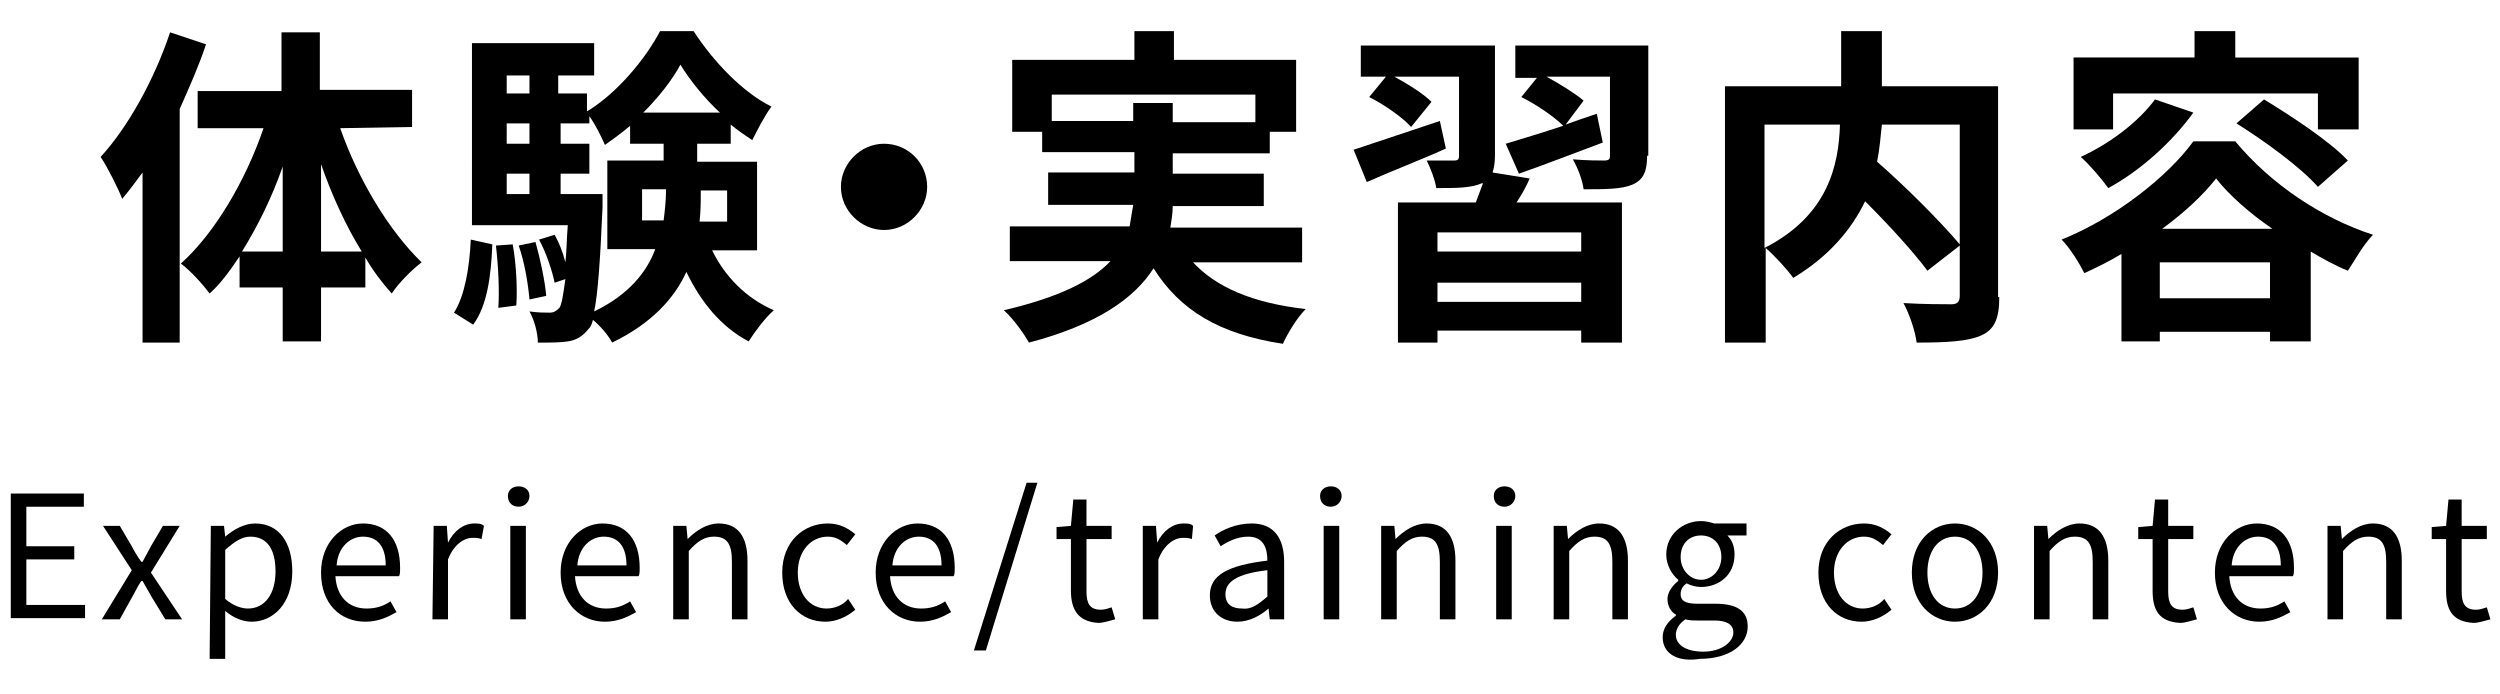 <?xml version="1.0" encoding="utf-8"?>
<!-- Generator: Adobe Illustrator 26.5.0, SVG Export Plug-In . SVG Version: 6.00 Build 0)  -->
<svg version="1.1" id="レイヤー_1" xmlns="http://www.w3.org/2000/svg" xmlns:xlink="http://www.w3.org/1999/xlink" x="0px"
	 y="0px" viewBox="0 0 208.7 57.9" style="enable-background:new 0 0 208.7 57.9;" xml:space="preserve">
<g>
	<g>
		<g>
			<path d="M0.9,41.2H7v1.1H2.2v3.3h4v1.1h-4v3.8h4.9v1.1H0.9V41.2z"/>
			<path d="M11,47.6l-2.4-3.7H10l1,1.7c0.2,0.4,0.5,0.9,0.8,1.3h0.1c0.2-0.4,0.5-0.9,0.7-1.3l1-1.7H15l-2.4,3.9l2.6,3.9h-1.4
				l-1.1-1.8c-0.3-0.5-0.5-0.9-0.8-1.4h-0.1c-0.3,0.4-0.5,0.9-0.8,1.4l-1,1.8H8.5L11,47.6z"/>
			<path d="M17.6,43.9h1.1l0.1,0.9l0,0c0.7-0.6,1.6-1.1,2.5-1.1c2,0,3.1,1.6,3.1,4c0,2.7-1.6,4.2-3.4,4.2c-0.7,0-1.5-0.3-2.2-0.9
				v1.4V55h-1.3L17.6,43.9L17.6,43.9z M23,47.7c0-1.7-0.6-2.9-2.1-2.9c-0.7,0-1.3,0.4-2.1,1.1V50c0.7,0.6,1.4,0.8,1.9,0.8
				C22.1,50.8,23,49.6,23,47.7z"/>
			<path d="M26.8,47.8c0-2.5,1.7-4.1,3.5-4.1c2,0,3.1,1.4,3.1,3.7c0,0.3,0,0.6-0.1,0.7H28c0.1,1.7,1.1,2.7,2.6,2.7
				c0.8,0,1.4-0.2,2-0.6l0.5,0.9c-0.7,0.4-1.5,0.8-2.6,0.8C28.4,51.9,26.8,50.4,26.8,47.8z M32.2,47.2c0-1.6-0.7-2.4-1.9-2.4
				c-1.1,0-2.1,0.9-2.2,2.4H32.2z"/>
			<path d="M36.2,43.9h1.1l0.1,1.4l0,0c0.5-1,1.3-1.6,2.2-1.6c0.3,0,0.6,0,0.8,0.2L40.2,45c-0.3-0.1-0.4-0.1-0.8-0.1
				c-0.6,0-1.5,0.5-2,1.8v5h-1.3L36.2,43.9L36.2,43.9z"/>
			<path d="M42.4,41.4c0-0.5,0.4-0.8,0.9-0.8s0.9,0.3,0.9,0.8s-0.4,0.9-0.9,0.9S42.4,42,42.4,41.4z M42.6,43.9h1.3v7.8h-1.3V43.9z"
				/>
			<path d="M46.8,47.8c0-2.5,1.7-4.1,3.5-4.1c2,0,3.1,1.4,3.1,3.7c0,0.3,0,0.6-0.1,0.7H48c0.1,1.7,1.1,2.7,2.6,2.7
				c0.8,0,1.4-0.2,2-0.6l0.5,0.9c-0.7,0.4-1.5,0.8-2.6,0.8C48.5,51.9,46.8,50.4,46.8,47.8z M52.3,47.2c0-1.6-0.7-2.4-1.9-2.4
				c-1.1,0-2.1,0.9-2.2,2.4H52.3z"/>
			<path d="M56.2,43.9h1.1l0.1,1.1l0,0c0.7-0.7,1.6-1.3,2.6-1.3c1.6,0,2.4,1.1,2.4,3.1v4.9h-1.3v-4.8c0-1.5-0.4-2.1-1.5-2.1
				c-0.8,0-1.4,0.4-2.1,1.2v5.7h-1.3V43.9z"/>
			<path d="M65.3,47.8c0-2.6,1.8-4.1,3.8-4.1c1,0,1.7,0.4,2.3,0.9l-0.7,0.9c-0.5-0.4-0.9-0.7-1.6-0.7c-1.4,0-2.5,1.2-2.5,3
				s1,3,2.4,3c0.7,0,1.4-0.3,1.8-0.8l0.6,0.9c-0.7,0.6-1.6,1-2.5,1C66.9,51.9,65.3,50.4,65.3,47.8z"/>
			<path d="M73.1,47.8c0-2.5,1.7-4.1,3.5-4.1c2,0,3.1,1.4,3.1,3.7c0,0.3,0,0.6-0.1,0.7h-5.3c0.1,1.7,1.1,2.7,2.6,2.7
				c0.8,0,1.4-0.2,2-0.6l0.5,0.9c-0.7,0.4-1.5,0.8-2.6,0.8C74.8,51.9,73.1,50.4,73.1,47.8z M78.6,47.2c0-1.6-0.7-2.4-1.9-2.4
				c-1.1,0-2.1,0.9-2.2,2.4H78.6z"/>
			<path d="M85.7,40.3h0.9l-4.3,14h-1L85.7,40.3z"/>
			<path d="M89.4,49.3V45h-1.2v-1l1.2-0.1l0.2-2.2h1.1v2.2h2.1V45h-2.1v4.4c0,1,0.3,1.5,1.2,1.5c0.3,0,0.6-0.1,0.9-0.2l0.3,1
				c-0.4,0.1-1,0.3-1.4,0.3C90,51.9,89.4,50.9,89.4,49.3z"/>
			<path d="M95.4,43.9h1.1l0.1,1.4l0,0c0.5-1,1.3-1.6,2.2-1.6c0.3,0,0.6,0,0.8,0.2L99.5,45c-0.3-0.1-0.4-0.1-0.8-0.1
				c-0.6,0-1.5,0.5-2,1.8v5h-1.3C95.4,51.7,95.4,43.9,95.4,43.9z"/>
			<path d="M101,49.7c0-1.7,1.5-2.5,4.8-2.9c0-1-0.3-2-1.6-2c-0.9,0-1.7,0.4-2.3,0.8l-0.5-0.9c0.7-0.5,1.8-1,3.1-1
				c1.9,0,2.7,1.3,2.7,3.2v4.8H106l-0.1-0.9l0,0c-0.7,0.6-1.6,1.1-2.6,1.1C102,51.9,101,51.1,101,49.7z M105.8,49.8v-2.2
				c-2.6,0.3-3.5,1-3.5,2c0,0.9,0.6,1.2,1.4,1.2C104.4,50.9,105,50.5,105.8,49.8z"/>
			<path d="M110.2,41.4c0-0.5,0.4-0.8,0.9-0.8s0.9,0.3,0.9,0.8s-0.4,0.9-0.9,0.9S110.2,42,110.2,41.4z M110.5,43.9h1.3v7.8h-1.3
				V43.9z"/>
			<path d="M115.3,43.9h1.1l0.1,1.1l0,0c0.7-0.7,1.6-1.3,2.6-1.3c1.6,0,2.4,1.1,2.4,3.1v4.9h-1.3v-4.8c0-1.5-0.4-2.1-1.5-2.1
				c-0.8,0-1.4,0.4-2.1,1.2v5.7h-1.3C115.3,51.7,115.3,43.9,115.3,43.9z"/>
			<path d="M124.7,41.4c0-0.5,0.4-0.8,0.9-0.8s0.9,0.3,0.9,0.8s-0.4,0.9-0.9,0.9S124.7,42,124.7,41.4z M124.9,43.9h1.3v7.8h-1.3
				V43.9z"/>
			<path d="M129.7,43.9h1.1l0.1,1.1l0,0c0.7-0.7,1.6-1.3,2.6-1.3c1.6,0,2.4,1.1,2.4,3.1v4.9h-1.3v-4.8c0-1.5-0.4-2.1-1.5-2.1
				c-0.8,0-1.4,0.4-2.1,1.2v5.7h-1.3V43.9z"/>
			<path d="M138.8,53.2c0-0.7,0.4-1.3,1.1-1.8v-0.1c-0.4-0.2-0.7-0.7-0.7-1.3s0.5-1.2,0.9-1.5v-0.1c-0.5-0.4-1-1.2-1-2.1
				c0-1.7,1.4-2.8,2.9-2.8c0.4,0,0.8,0.1,1.1,0.2h2.7v1h-1.6c0.4,0.4,0.6,0.9,0.6,1.6c0,1.7-1.3,2.7-2.8,2.7c-0.4,0-0.8-0.1-1.2-0.3
				c-0.3,0.2-0.5,0.5-0.5,0.9c0,0.5,0.3,0.8,1.4,0.8h1.5c1.8,0,2.7,0.6,2.7,1.9c0,1.5-1.5,2.7-4,2.7
				C140.1,55.3,138.8,54.6,138.8,53.2z M144.7,52.8c0-0.7-0.6-1-1.6-1h-1.4c-0.3,0-0.7,0-1-0.1c-0.6,0.4-0.8,0.9-0.8,1.3
				c0,0.8,0.8,1.4,2.3,1.4S144.7,53.6,144.7,52.8z M143.7,46.5c0-1.1-0.7-1.8-1.7-1.8s-1.7,0.7-1.7,1.8s0.8,1.9,1.7,1.9
				S143.7,47.6,143.7,46.5z"/>
			<path d="M151.8,47.8c0-2.6,1.8-4.1,3.8-4.1c1,0,1.7,0.4,2.3,0.9l-0.7,0.9c-0.5-0.4-0.9-0.7-1.6-0.7c-1.4,0-2.5,1.2-2.5,3
				s1,3,2.4,3c0.7,0,1.4-0.3,1.8-0.8l0.6,0.9c-0.7,0.6-1.6,1-2.5,1C153.4,51.9,151.8,50.4,151.8,47.8z"/>
			<path d="M159.6,47.8c0-2.6,1.7-4.1,3.6-4.1s3.6,1.5,3.6,4.1s-1.7,4.1-3.6,4.1S159.6,50.4,159.6,47.8z M165.5,47.8
				c0-1.8-0.9-3-2.3-3c-1.4,0-2.3,1.2-2.3,3s0.9,3,2.3,3S165.5,49.6,165.5,47.8z"/>
			<path d="M169.8,43.9h1.1L171,45l0,0c0.7-0.7,1.6-1.3,2.6-1.3c1.6,0,2.4,1.1,2.4,3.1v4.9h-1.3v-4.8c0-1.5-0.4-2.1-1.5-2.1
				c-0.8,0-1.4,0.4-2.1,1.2v5.7h-1.3L169.8,43.9L169.8,43.9z"/>
			<path d="M179.7,49.3V45h-1.2v-1l1.2-0.1l0.2-2.2h1.1v2.2h2.1V45H181v4.4c0,1,0.3,1.5,1.2,1.5c0.3,0,0.6-0.1,0.9-0.2l0.3,1
				c-0.4,0.1-1,0.3-1.4,0.3C180.2,51.9,179.7,50.9,179.7,49.3z"/>
			<path d="M184.9,47.8c0-2.5,1.7-4.1,3.5-4.1c2,0,3.1,1.4,3.1,3.7c0,0.3,0,0.6-0.1,0.7h-5.3c0.1,1.7,1.1,2.7,2.6,2.7
				c0.8,0,1.4-0.2,2-0.6l0.5,0.9c-0.7,0.4-1.5,0.8-2.6,0.8C186.6,51.9,184.9,50.4,184.9,47.8z M190.4,47.2c0-1.6-0.7-2.4-1.9-2.4
				c-1.1,0-2.1,0.9-2.2,2.4H190.4z"/>
			<path d="M194.3,43.9h1.1l0.1,1.1l0,0c0.7-0.7,1.6-1.3,2.6-1.3c1.6,0,2.4,1.1,2.4,3.1v4.9h-1.3v-4.8c0-1.5-0.4-2.1-1.5-2.1
				c-0.8,0-1.4,0.4-2.1,1.2v5.7h-1.3V43.9z"/>
			<path d="M204.2,49.3V45H203v-1l1.2-0.1l0.2-2.2h1.1v2.2h2.1V45h-2.1v4.4c0,1,0.3,1.5,1.2,1.5c0.3,0,0.6-0.1,0.9-0.2l0.3,1
				c-0.4,0.1-1,0.3-1.4,0.3C204.7,51.9,204.2,50.9,204.2,49.3z"/>
		</g>
	</g>
	<g>
		<g>
			<path d="M17.2,3.7c-0.6,1.8-1.4,3.6-2.2,5.4v19.5h-3.1V14.4c-0.6,0.8-1.1,1.5-1.7,2.2C9.9,15.8,9,14,8.4,13.1
				c2.3-2.5,4.5-6.5,5.8-10.4L17.2,3.7z M28.4,10.7c1.5,4.3,4.1,8.6,6.8,11.2c-0.8,0.6-1.9,1.7-2.5,2.6c-0.8-0.9-1.5-1.8-2.2-3V24
				h-3.7v4.5h-3.2V24H20v-2.6c-0.8,1.2-1.6,2.3-2.5,3.1c-0.6-0.8-1.6-1.9-2.4-2.5c2.8-2.5,5.4-6.9,6.9-11.3h-5.5V7.6h7V2.7h3.2v4.8
				h7.7v3.1L28.4,10.7L28.4,10.7z M23.6,21v-7.1c-0.9,2.6-2.1,5-3.4,7.1H23.6z M30.2,21c-1.3-2.1-2.5-4.7-3.4-7.3V21H30.2z"/>
			<path d="M37.9,26.1c0.9-1.4,1.3-3.8,1.4-6.1l1.8,0.4c-0.1,2.5-0.4,5.1-1.6,6.7L37.9,26.1z M59.4,20.8c1.1,2.3,2.9,4.1,5.2,5.1
				c-0.7,0.6-1.6,1.8-2.1,2.6c-2.3-1.2-4-3.3-5.2-5.8c-1,2.2-2.9,4.3-6.2,5.9c-0.3-0.6-1-1.4-1.6-1.9c-0.1,0.4-0.2,0.6-0.4,0.8
				c-0.5,0.6-1,0.9-1.7,1c-0.6,0.1-1.4,0.1-2.5,0.1c0-0.8-0.3-1.9-0.7-2.6c0.7,0.1,1.3,0.1,1.7,0.1c0.3,0,0.5-0.1,0.8-0.4
				c0.2-0.3,0.3-1,0.5-2.4l-0.9,0.3c-0.2-1-0.7-2.5-1.3-3.6l1.3-0.4c0.4,0.7,0.7,1.5,0.9,2.3c0.1-0.8,0.1-1.9,0.2-3.1h-8V3.6h10.2
				v2.7h-3v1.5H49v1.5c2.5-1.5,4.9-4.4,6.1-6.7h2.8c1.7,2.6,4.1,5.1,6.5,6.3c-0.6,0.8-1.2,2-1.6,2.8c-0.6-0.4-1.2-0.8-1.8-1.3V12
				h-2.8v1.5h5v7.4h-3.8C59.4,20.9,59.4,20.8,59.4,20.8z M42.8,20.4c0.3,1.6,0.4,3.8,0.3,5.1l-1.5,0.2c0.1-1.4,0-3.5-0.2-5.2
				L42.8,20.4z M42.3,6.3v1.5h1.9V6.3H42.3z M42.3,10.3V12h1.9v-1.7H42.3z M42.3,16.2h1.9v-1.7h-1.9V16.2z M44.7,20.2
				c0.4,1.4,0.8,3.3,0.9,4.5L44.2,25c-0.1-1.2-0.4-3.1-0.9-4.5L44.7,20.2z M50.3,16.2c0,0,0,0.7,0,1.1c-0.2,4.6-0.4,7.3-0.7,8.7
				c2.9-1.4,4.4-3.3,5.1-5.2h-4v-7.4h4.7V12h-2.8v-1.5c-0.7,0.6-1.4,1.1-2.1,1.6c-0.3-0.7-0.8-1.7-1.3-2.4v0.6h-2.4V12h2.4v2.5h-2.4
				v1.7H50.3z M55.4,18.4c0.1-0.8,0.2-1.7,0.2-2.5v-0.1h-2v2.6H55.4z M60.1,9.4c-1.3-1.2-2.5-2.7-3.3-4c-0.7,1.3-1.8,2.7-3.1,4H60.1
				z M58.5,15.9V16c0,0.8,0,1.6-0.1,2.5h2.3v-2.6H58.5z"/>
			<path d="M77.4,15.6c0,1.9-1.6,3.6-3.6,3.6c-1.9,0-3.6-1.6-3.6-3.6c0-1.9,1.6-3.6,3.6-3.6S77.4,13.6,77.4,15.6z"/>
			<path d="M99.5,21.8c2,2.2,5.1,3.5,9.5,4c-0.7,0.7-1.5,2-1.9,2.9c-5.3-0.8-8.6-2.8-10.8-6.3c-1.6,2.5-4.7,4.7-10.4,6.2
				c-0.4-0.7-1.3-2-2.1-2.7c4.7-1.1,7.4-2.5,8.9-4.1h-8.4v-2.9h10c0.1-0.6,0.2-1.2,0.3-1.8h-7.1v-2.7h7.2v-1.7H87V11h-2.5V5h10.2
				V2.6H98V5h10.2v6H106v1.8h-8.1v1.7h7.6v2.7h-7.6c0,0.6-0.1,1.2-0.2,1.8h11v2.9h-9.2C99.5,21.9,99.5,21.8,99.5,21.8z M94.6,10.1
				V8.6h3.3v1.6h6.9V7.9h-17v2.2H94.6z"/>
			<path d="M120.7,12.4c-2.2,1-4.6,1.9-6.6,2.8l-1.1-2.7c1.8-0.6,4.5-1.5,7.2-2.4L120.7,12.4z M127.7,14.9c-0.3,0.7-0.7,1.4-1.1,2
				h8.8v11.7H132v-1h-12v1h-3.3V16.9h6.5c0.2-0.5,0.4-1.1,0.6-1.6h-0.1c-0.9,0.4-2.1,0.4-3.8,0.4c-0.1-0.7-0.5-1.7-0.8-2.3
				c0.9,0,2,0,2.3,0s0.4-0.1,0.4-0.4V6.4h-5.4c1.1,0.6,2.4,1.4,3.1,2.1l-1.7,2.1c-0.7-0.8-2.3-1.9-3.5-2.5l1.4-1.7h-2.1V3.8h11.2V13
				c0,0.6-0.1,1.1-0.2,1.4L127.7,14.9z M132,19.4h-12V21h12V19.4z M132,25.2v-1.6h-12v1.6H132z M137.5,13c0,1.3-0.3,2-1.2,2.4
				s-2.3,0.4-4.1,0.4c-0.1-0.8-0.5-1.8-0.9-2.5c1.1,0.1,2.3,0.1,2.6,0.1c0.4,0,0.5-0.1,0.5-0.4V6.4h-5.3c1.1,0.6,2.4,1.4,3.1,2
				l-1.5,2c0.8-0.3,1.7-0.6,2.6-0.9l0.5,2.4c-2.4,0.9-5,1.9-7,2.6l-1.1-2.5c1.3-0.4,3-0.9,4.8-1.5c-0.8-0.8-2.3-1.8-3.5-2.4l1.3-1.6
				h-1.8V3.8h11.1V13H137.5z"/>
			<path d="M166.9,24.8c0,1.8-0.4,2.7-1.5,3.2s-2.9,0.6-5.4,0.6c-0.1-0.9-0.6-2.4-1.1-3.3c1.6,0.1,3.5,0.1,4,0.1s0.7-0.2,0.7-0.7
				v-4.2l-2.7,2.1c-1.1-1.5-3.2-3.8-5.2-5.8c-1.1,2.3-3,4.6-6,6.4c-0.5-0.7-1.5-1.8-2.3-2.5v7.9H144V7.2h9.7V2.6h3.4v4.6h9.7v17.6
				H166.9z M147.3,20.7c5.3-2.7,6.2-6.9,6.3-10.3h-6.3V20.7z M157.1,10.4c-0.1,1-0.2,2.1-0.4,3.1c2.4,2.1,5.3,5,6.9,6.9v-10H157.1z"
				/>
			<path d="M186.6,11.8c3,3.6,7.2,6.4,11.5,7.8c-0.8,0.8-1.5,2.1-2.1,3c-1-0.4-2.1-1-3.1-1.6v7.5h-3.4v-0.8h-9.2v0.8h-3.2v-7.3
				c-1,0.6-2,1.1-3.1,1.6c-0.4-0.8-1.2-2.1-1.9-2.8c4.5-1.8,8.9-5.3,11-8.2C183.1,11.8,186.6,11.8,186.6,11.8z M176.3,10.8h-3.2v-6
				h10.1V2.6h3.4v2.2h10.3v6h-3.4v-3h-17.1v3H176.3z M183.1,9.4c-1.8,2.5-4.5,4.9-7.1,6.3c-0.5-0.7-1.6-2-2.3-2.6
				c2.4-1.1,4.8-2.9,6.2-4.8L183.1,9.4z M189.5,24.9v-3h-9.2v3H189.5z M189.7,19.1c-1.9-1.3-3.6-2.8-4.7-4.2
				c-1.1,1.4-2.6,2.8-4.5,4.2H189.7z M189,8.3c2.3,1.4,5.5,3.5,7,5.1l-2.5,2.2c-1.4-1.6-4.4-3.8-6.8-5.3L189,8.3z"/>
		</g>
	</g>
</g>
</svg>
